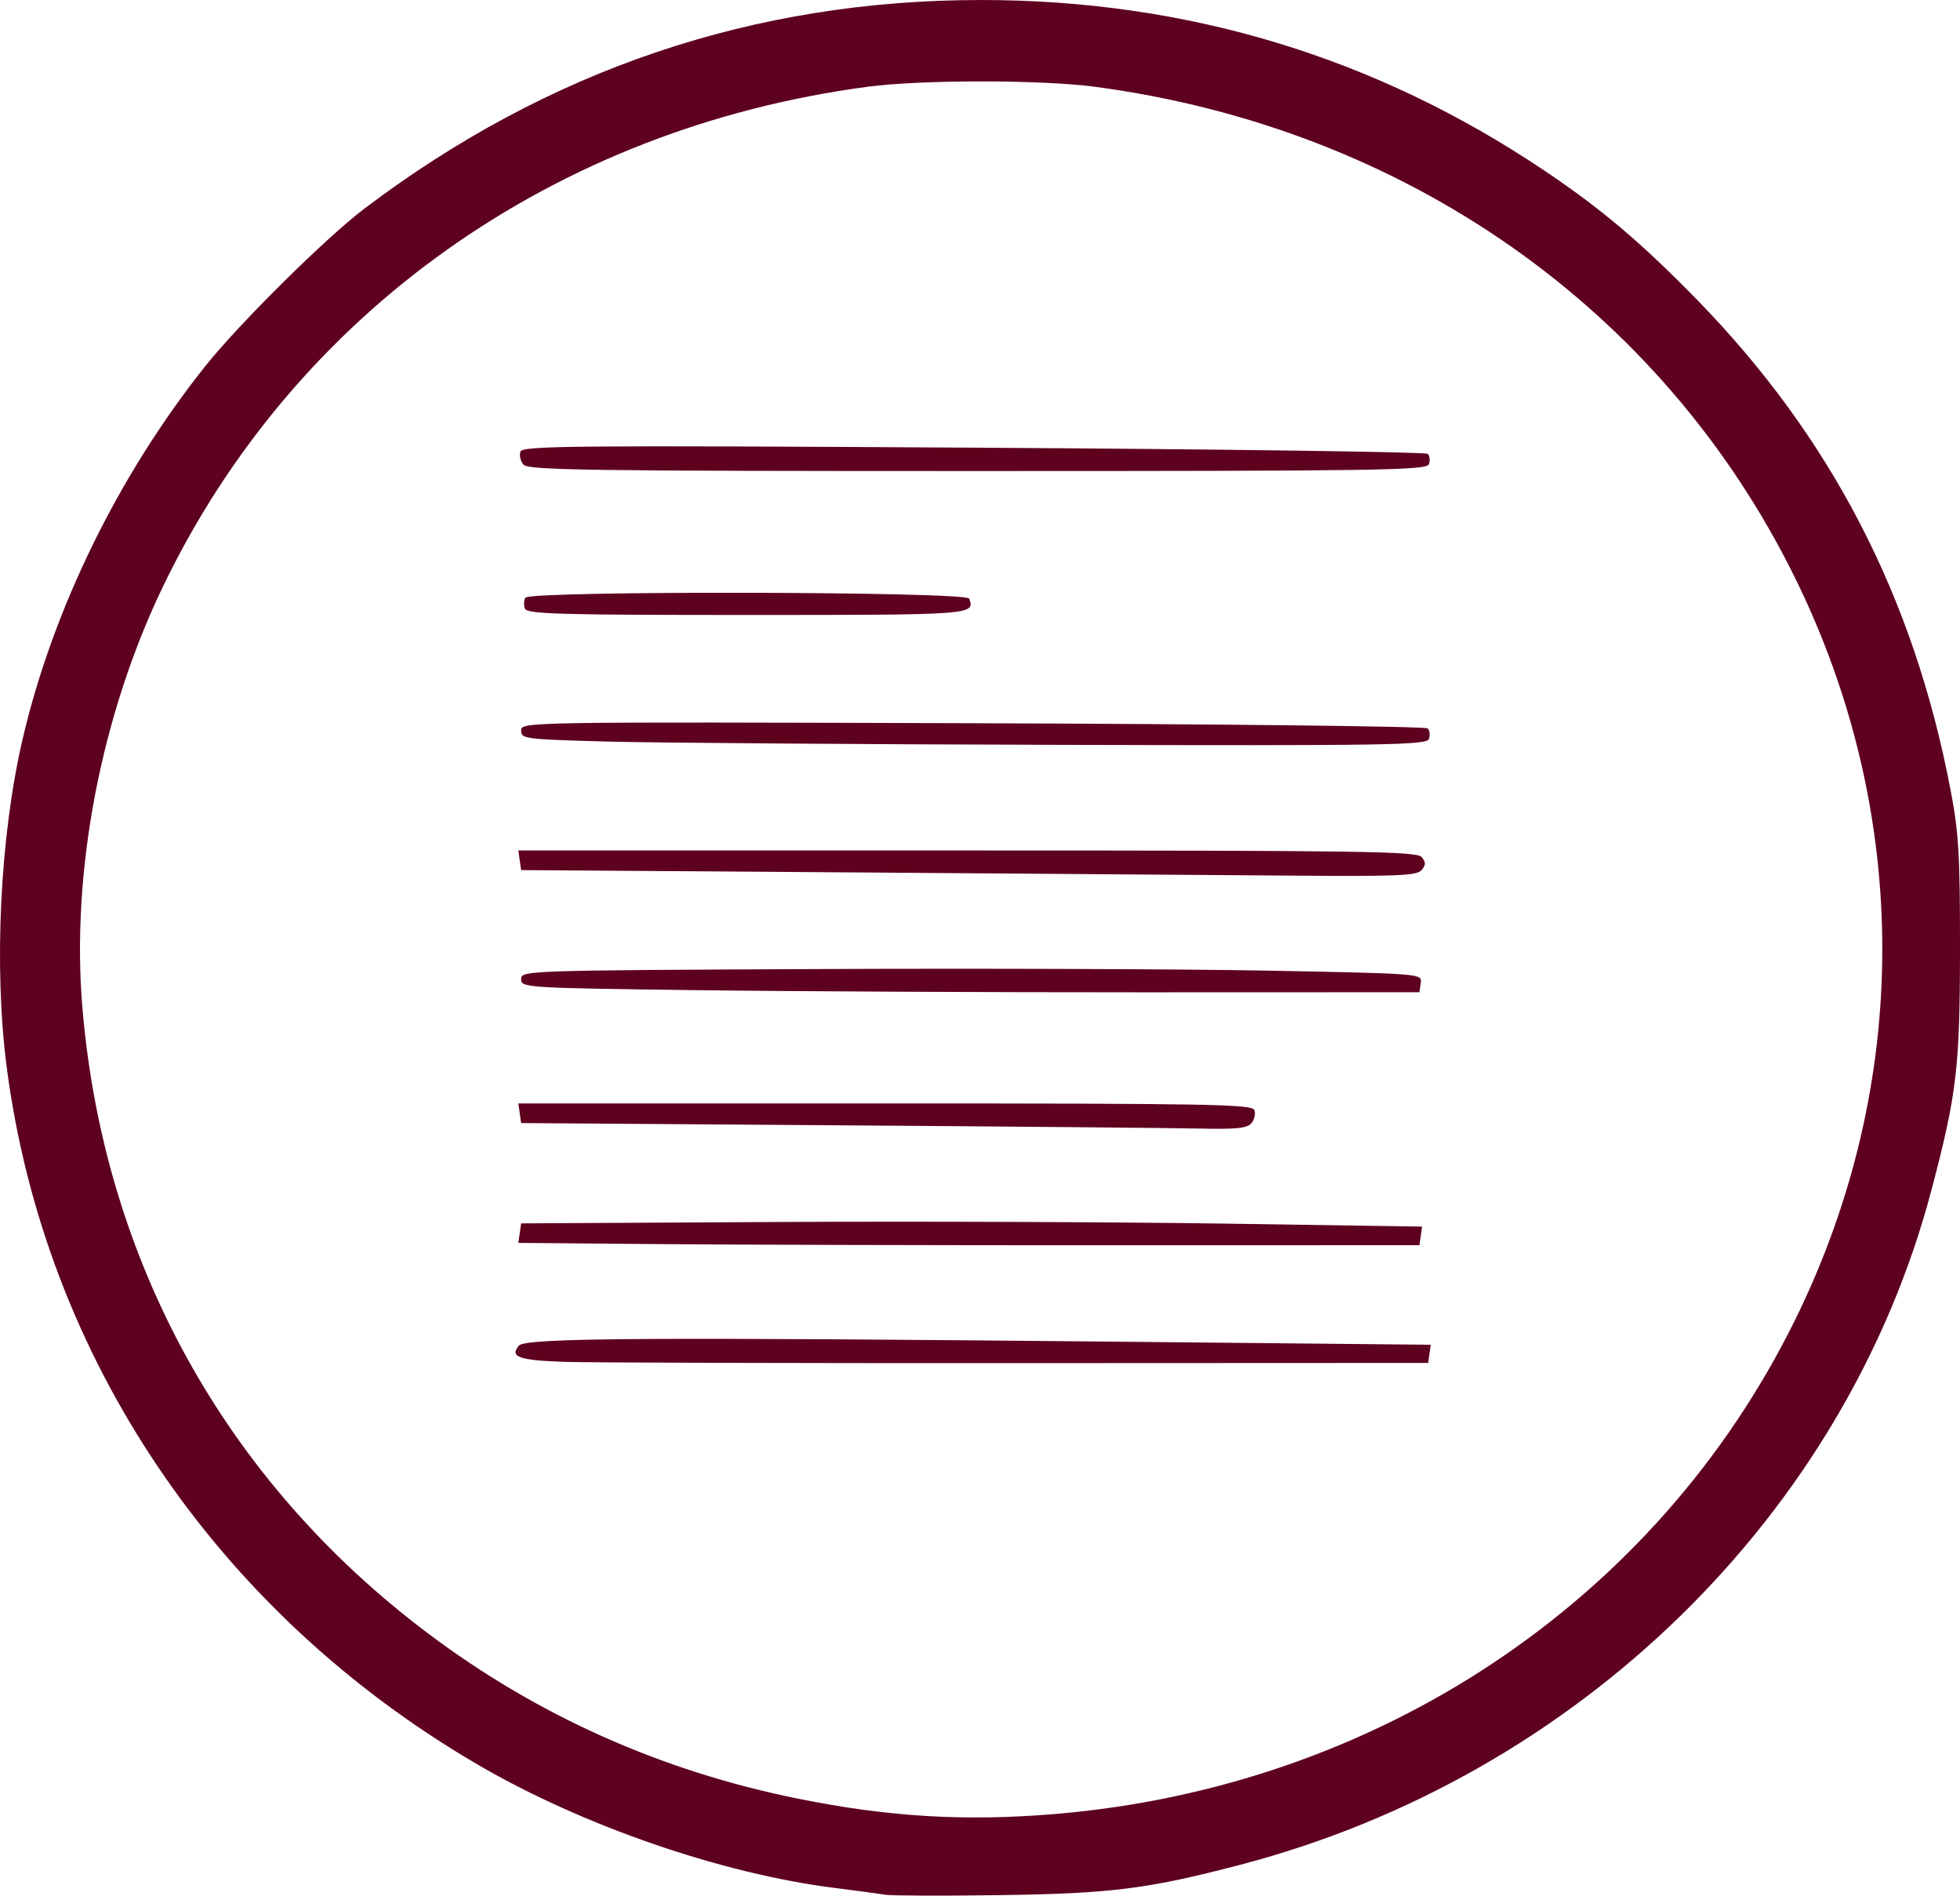 <?xml version="1.0" encoding="UTF-8" standalone="no"?>
<svg
   xmlns:dc="http://purl.org/dc/elements/1.1/"
   xmlns:cc="http://creativecommons.org/ns#"
   xmlns:rdf="http://www.w3.org/1999/02/22-rdf-syntax-ns#"
   xmlns:svg="http://www.w3.org/2000/svg"
   xmlns="http://www.w3.org/2000/svg"
   xmlns:xlink="http://www.w3.org/1999/xlink"
   version="1.1"
   id="svg2"
   viewBox="0 0 449.461 434.634"
   height="122.663mm"
   width="126.848mm">
  <defs
     id="defs4" />
  <g
     transform="translate(-110.46,-294.679)"
     id="layer1">
    <path
       id="path4181"
       d="m 313.462,729.106 c -1.375,-0.232 -6.55,-0.926 -11.5,-1.543 -25.981,-3.238 -58.056,-14.323 -82.084,-28.367 -59.821,-34.966 -99.21,-93.32 -107.878,-159.817 -2.992,-22.955 -1.542,-52.97 3.634,-75.199 6.938,-29.801 22.003,-60.573 41.857,-85.5 7.769,-9.754 27.64,-29.434 36.471,-36.121 42.146,-31.913 89.332,-47.879 141.5,-47.879 47.195,0 90.332,13.055 129.084,39.066 13.065,8.77 22.277,16.556 34.992,29.578 30.77,31.513 49.744,68.137 58.19,112.322 1.909,9.987 2.203,14.885 2.194,36.533 -0.011,27.189 -0.745,33.393 -6.549,55.375 -19.648,74.41 -81.098,134.406 -158.41,154.661 -21.328,5.588 -29.617,6.632 -55.5,6.989 -12.925,0.178 -24.625,0.134 -26,-0.097 z m 38.696,-18.487 c 74.2,-6.145 138.093,-48.723 169.908,-113.226 26.752,-54.238 26.716,-116.192 -0.1,-170.481 -30.421,-61.587 -89.476,-102.924 -160.503,-112.348 -12.21,-1.62 -39.79,-1.62 -52,0 -71.811,9.529 -131.391,51.775 -161.641,114.615 -14.202,29.503 -21.077,65.365 -18.479,96.4 4.859,58.052 32.683,108.522 79.106,143.492 25.174,18.963 53.669,31.697 85.105,38.033 20.643,4.16 38.139,5.21 58.605,3.515 z M 239.973,606.933 c -10.493,-0.349 -12.694,-1.124 -10.546,-3.712 1.505,-1.814 28.795,-1.983 141.418,-0.878 l 67.713,0.665 -0.298,2.085 -0.298,2.085 -94,0.043 c -51.7,0.024 -98.495,-0.106 -103.989,-0.289 z m 21.671,-27 -32.318,-0.282 0.318,-2.236 0.318,-2.236 58,-0.314 c 31.9,-0.173 78.387,-0.007 103.304,0.369 l 45.304,0.683 -0.304,2.131 -0.304,2.131 -71,0.018 c -39.05,0.01 -85.543,-0.109 -103.318,-0.264 z m 40.818,-27.244 -72.5,-0.51 -0.32,-2.25 -0.32,-2.25 84.101,0 c 74.149,0 84.17,0.179 84.681,1.513 0.319,0.832 0.025,2.182 -0.654,3 -0.976,1.176 -3.46,1.437 -11.862,1.247 -5.845,-0.132 -43.253,-0.47 -83.128,-0.75 z m -33,-30.989 c -38.66,-0.51 -39.5,-0.564 -39.5,-2.521 0,-1.977 0.771,-2.004 68,-2.313 37.4,-0.172 83.887,-0.007 103.304,0.367 35.284,0.68 35.304,0.681 35,2.813 l -0.304,2.133 -63.5,0.021 c -34.925,0.012 -81.275,-0.213 -103,-0.5 z m 34,-27.011 -73.5,-0.51 -0.32,-2.25 -0.32,-2.25 102.947,0 c 90.289,0 103.1,0.184 104.192,1.5 0.993,1.197 0.993,1.803 0,3 -1.063,1.281 -5.499,1.465 -30.372,1.26 -16.02,-0.132 -62.203,-0.47 -102.628,-0.75 z m -53.5,-29.978 c -19.156,-0.51 -20,-0.616 -20,-2.532 0,-1.989 0.558,-1.998 103.5,-1.675 56.925,0.179 103.897,0.711 104.383,1.183 0.486,0.472 0.612,1.563 0.281,2.425 -0.54,1.408 -9.107,1.545 -84.383,1.349 -46.08,-0.12 -92.781,-0.457 -103.781,-0.75 z m -19.12,-30.484 c -0.306,-0.799 -0.266,-1.924 0.09,-2.5 1.015,-1.642 101.17,-1.443 101.775,0.202 1.369,3.724 1.018,3.75 -50.86,3.75 -43.181,0 -50.528,-0.209 -51.005,-1.452 z m -0.369,-33.035 c -0.679,-0.818 -0.976,-2.162 -0.659,-2.986 0.508,-1.324 12.631,-1.427 103.862,-0.885 56.808,0.338 103.684,0.976 104.169,1.419 0.486,0.443 0.612,1.51 0.281,2.372 -0.541,1.409 -10.997,1.567 -103.51,1.567 -89.863,0 -103.065,-0.189 -104.143,-1.487 z"
       style="fill:#5e011e;fill-opacity:1" />
  </g>
</svg>
